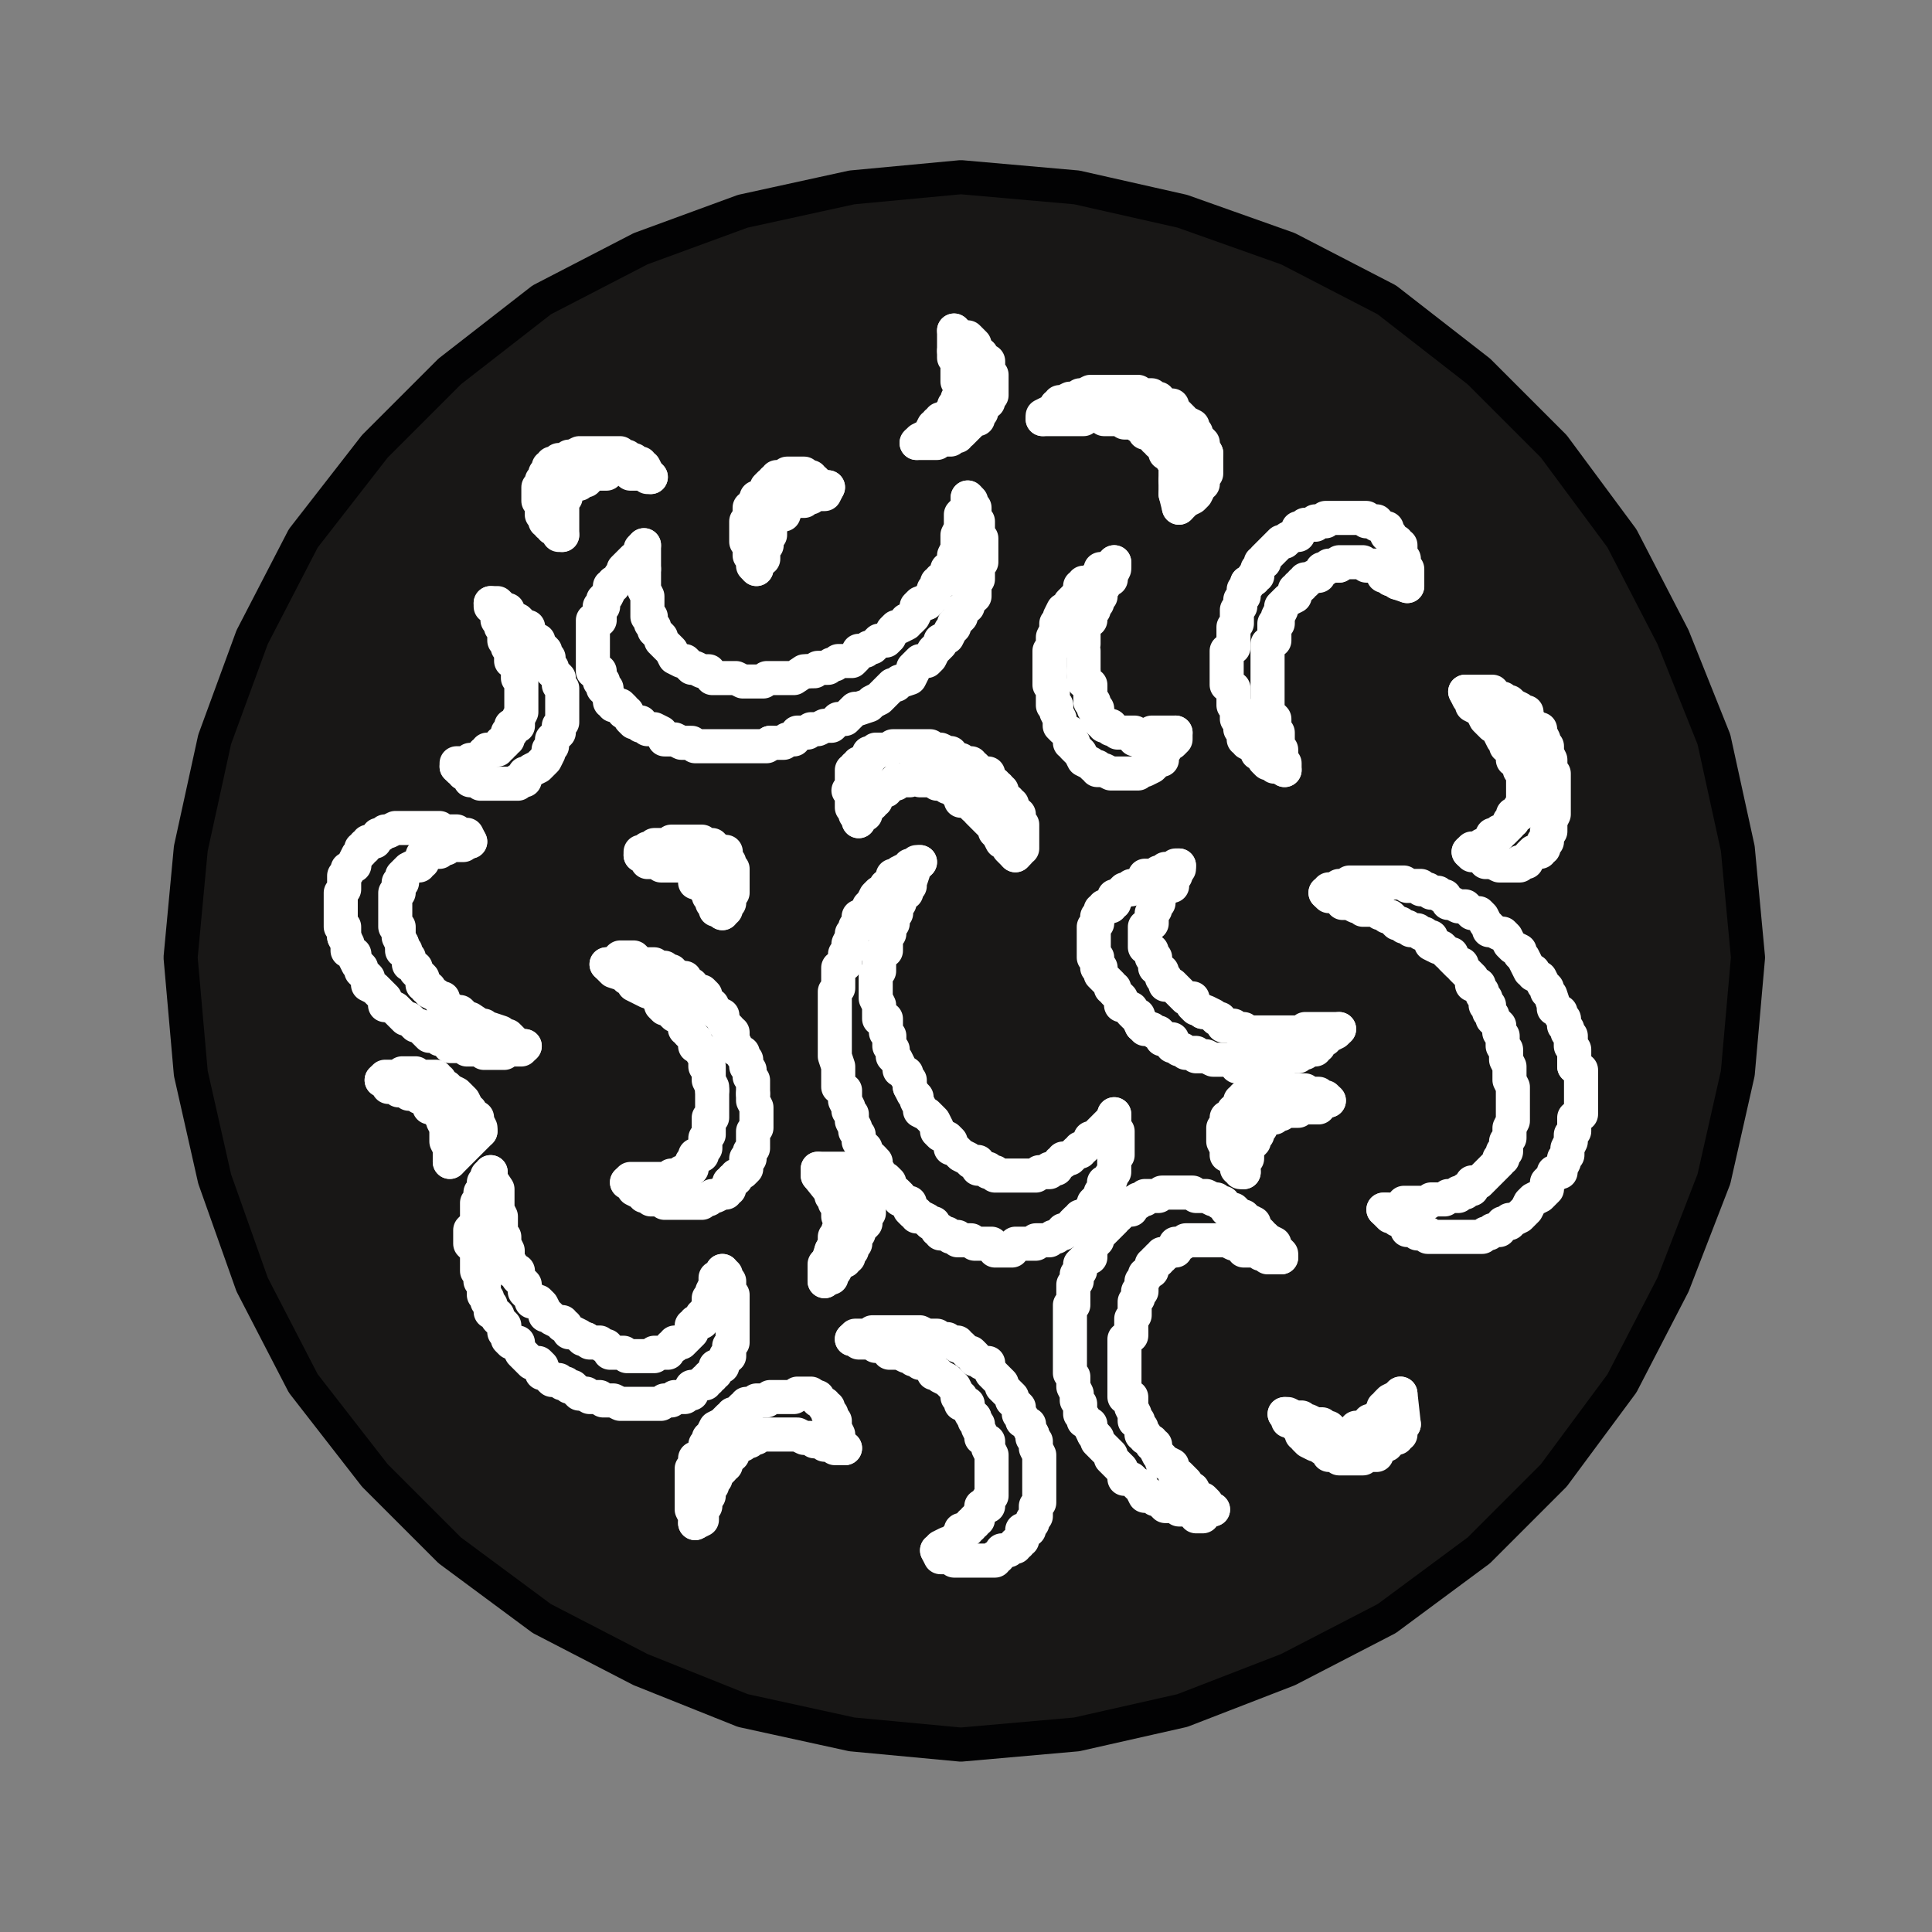 <?xml version="1.0" encoding="utf-8"?>
<!-- Generator: Adobe Illustrator 27.1.1, SVG Export Plug-In . SVG Version: 6.00 Build 0)  -->
<svg version="1.1" id="Layer_1" xmlns="http://www.w3.org/2000/svg" xmlns:xlink="http://www.w3.org/1999/xlink" x="0px" y="0px"
	 viewBox="0 0 56.7 56.7" style="enable-background:new 0 0 56.7 56.7;" xml:space="preserve">
<rect x="0" y="0" width="56.7" height="56.7" fill="#808080" stroke="none"/>
<style type="text/css">
	.st0{fill:#181716;stroke:#020203;stroke-linecap:round;stroke-linejoin:round;stroke-miterlimit:10;}
	.st1{fill:none;stroke:#FFFFFF;stroke-linecap:round;stroke-linejoin:round;stroke-miterlimit:10;}
</style>
<polyline class="st0" points="51.3,28.1 51,24.9 50.3,21.7 49.1,18.7 47.6,15.8 45.6,13.1 43.4,10.9 40.7,8.8 37.8,7.3 34.7,6.2 
	31.6,5.5 28.2,5.2 25,5.5 21.8,6.2 18.8,7.3 15.9,8.8 13.2,10.9 11,13.1 8.9,15.8 7.4,18.7 6.3,21.7 5.6,24.9 5.3,28.1 5.6,31.5 
	6.3,34.6 7.4,37.7 8.9,40.6 11,43.3 13.2,45.5 15.9,47.5 18.8,49 21.8,50.2 25,50.9 28.2,51.2 31.6,50.9 34.7,50.2 37.8,49 
	40.7,47.5 43.4,45.5 45.6,43.3 47.6,40.6 49.1,37.7 50.3,34.6 51,31.5 51.3,28.1 "/>
<polyline class="st1" points="37.7,41.5 37.8,41.5 38,41.6 38.1,41.6 38.2,41.6 38.2,41.7 38.3,41.7 38.4,41.7 38.6,41.8 38.7,41.8 
	38.8,41.8 38.8,41.9 38.9,41.9 39,41.9 39.2,42.1 39.3,42.1 39.4,42.1 39.5,42.1 39.6,42.1 39.8,42.1 39.8,41.9 39.9,41.9 40,41.9 
	40.1,41.8 40.2,41.8 40.2,41.7 40.4,41.7 40.4,41.6 40.5,41.6 40.5,41.5 40.6,41.5 40.6,41.3 40.7,41.3 40.7,41.2 40.8,41.1 41,41 
	41.1,40.9 "/>
<line class="st1" x1="41.1" y1="40.9" x2="41.2" y2="41.8"/>
<polyline class="st1" points="41.2,41.8 41.1,41.9 41.1,42.1 41,42.1 41,42.2 40.8,42.2 40.8,42.3 40.7,42.3 40.7,42.4 40.6,42.4 
	40.5,42.5 40.4,42.5 40.4,42.7 40.2,42.7 40.1,42.7 40,42.8 39.9,42.8 39.8,42.8 39.6,42.8 39.5,42.8 39.4,42.8 39.3,42.8 
	39.3,42.7 39.2,42.7 39,42.7 38.9,42.5 38.8,42.5 38.7,42.4 38.6,42.4 38.4,42.3 38.3,42.2 38.3,42.1 38.2,42.1 38.2,41.9 
	38.1,41.9 38,41.8 38,41.7 37.8,41.7 37.8,41.6 37.7,41.5 "/>
<polyline class="st1" points="35.6,44.3 35.4,44.3 35.3,44.3 35.3,44.5 35.2,44.5 35.1,44.5 35,44.3 34.8,44.3 34.7,44.3 34.6,44.3 
	34.5,44.2 34.4,44.2 34.2,44.2 34.1,44.1 34,44 33.9,44 33.8,43.9 33.6,43.9 33.5,43.7 33.5,43.6 33.4,43.6 33.3,43.5 33.2,43.4 
	33,43.4 33,43.3 32.9,43.1 32.8,43 32.7,42.9 32.6,42.8 32.6,42.7 32.4,42.5 32.3,42.4 32.2,42.3 32.2,42.2 32.1,42.1 "/>
<polyline class="st1" points="32.1,42.1 32,41.9 32,41.8 31.8,41.7 31.8,41.6 31.7,41.5 31.7,41.3 31.7,41.2 31.6,41.1 31.6,41 
	31.6,40.9 31.5,40.7 31.5,40.6 31.5,40.5 31.5,40.4 31.4,40.3 31.4,40.1 31.4,40 31.4,39.9 31.4,39.8 31.4,39.7 31.4,39.5 
	31.4,39.3 31.4,39.2 31.4,39.1 31.4,38.9 31.4,38.8 31.4,38.7 31.4,38.6 31.4,38.5 31.4,38.3 31.5,38.3 31.5,38.1 31.5,38 
	31.5,37.9 31.5,37.7 31.6,37.6 31.6,37.5 31.6,37.4 31.7,37.3 31.7,37.1 31.8,37 32,36.9 32,36.8 32,36.7 32.1,36.5 32.1,36.4 
	32.2,36.4 32.2,36.3 32.3,36.2 32.4,36.1 32.6,35.9 32.7,35.8 32.7,35.7 32.8,35.7 32.9,35.6 33,35.5 33.2,35.5 33.2,35.3 
	33.3,35.3 33.4,35.3 33.4,35.2 33.5,35.2 33.6,35.2 33.6,35.1 33.8,35.1 33.9,35.1 34,35.1 34.1,35 34.2,35 34.4,35 34.5,35 
	34.6,35 34.7,35 34.8,35 35,35 35.1,35.1 35.2,35.1 35.3,35.1 35.4,35.1 35.6,35.2 35.7,35.2 35.8,35.3 35.9,35.3 36,35.5 
	36.2,35.5 36.3,35.6 36.4,35.7 36.5,35.7 36.5,35.8 36.6,35.8 36.8,35.9 36.8,36.1 36.9,36.1 37,36.2 37,36.3 37.1,36.3 37.2,36.4 
	37.4,36.5 37.4,36.7 37.5,36.7 37.6,36.8 37.6,36.9 "/>
<polyline class="st1" points="37.6,36.9 37.5,36.9 37.4,36.9 37.2,36.9 37.2,36.8 37.1,36.8 37,36.8 36.9,36.7 36.8,36.7 36.6,36.7 
	36.5,36.7 36.4,36.5 36.3,36.5 36.2,36.5 36,36.4 35.9,36.4 35.8,36.4 35.7,36.4 35.6,36.4 35.4,36.4 35.3,36.4 35.2,36.4 
	35.1,36.4 35,36.4 34.8,36.4 34.7,36.5 34.6,36.5 34.5,36.5 34.5,36.7 34.4,36.7 34.2,36.8 34.1,36.8 34.1,36.9 34,36.9 34,37 
	33.9,37 33.9,37.1 33.8,37.1 33.8,37.3 33.6,37.4 33.6,37.5 33.5,37.6 33.5,37.7 33.5,37.9 33.4,37.9 33.4,38 33.4,38.1 33.3,38.2 
	33.3,38.3 33.3,38.5 33.3,38.6 33.2,38.7 33.2,38.8 33.2,38.9 33.2,39.1 "/>
<polyline class="st1" points="33.2,39.1 33.2,39.2 33,39.3 33,39.4 33,39.5 33,39.7 33,39.8 33,39.9 33,40 33,40.1 33,40.3 33,40.4 
	33,40.5 33,40.6 33,40.7 33,40.9 33,41 33.2,41 33.2,41.1 33.2,41.2 33.2,41.3 33.3,41.5 33.3,41.6 33.3,41.7 33.4,41.7 33.4,41.8 
	33.5,41.9 33.5,42.1 33.6,42.1 33.6,42.2 33.8,42.3 33.8,42.4 33.9,42.4 33.9,42.5 34,42.7 34.1,42.8 34.1,42.9 34.2,42.9 34.4,43 
	34.4,43.1 34.5,43.3 34.6,43.3 34.7,43.4 34.8,43.5 34.8,43.6 35,43.7 35.1,43.9 35.2,44 35.3,44 35.4,44.1 35.4,44.2 35.6,44.3 "/>
<polyline class="st1" points="36.5,34.4 36.4,34.4 36.4,34.3 36.3,34.3 36.3,34.1 36.2,34 36.2,33.9 36,33.9 36,33.8 36,33.7 
	35.9,33.5 35.9,33.4 35.9,33.3 35.9,33.2 35.9,33.1 36,33.1 36,32.9 36,32.8 36.2,32.7 36.2,32.6 36.3,32.6 36.3,32.5 36.4,32.5 
	36.4,32.3 36.5,32.3 36.5,32.2 36.6,32.2 36.8,32.2 36.8,32.1 36.9,32.1 37,32.1 37.1,32 37.2,32 37.4,32 37.5,32 37.6,32 37.7,32 
	37.8,32 38,32 38.1,32 38.2,32 38.3,32 38.4,32.1 38.6,32.1 38.7,32.1 38.8,32.2 38.9,32.2 39,32.3 "/>
<polyline class="st1" points="39,32.3 38.9,32.3 38.8,32.3 38.7,32.5 38.6,32.5 38.4,32.5 38.3,32.5 38.2,32.5 38.1,32.5 38.1,32.6 
	38,32.6 37.8,32.6 37.7,32.6 37.6,32.6 37.6,32.7 37.5,32.7 37.4,32.7 37.4,32.8 37.2,32.8 37.1,32.9 37,33.1 36.9,33.2 36.9,33.3 
	36.8,33.4 36.8,33.5 36.6,33.7 36.6,33.8 36.6,33.9 36.6,34 36.5,34 36.5,34.1 36.5,34.3 36.5,34.4 "/>
<polyline class="st1" points="43.1,25 43.2,24.9 43.4,24.9 43.5,24.8 43.6,24.8 43.7,24.7 43.8,24.5 44,24.5 44,24.4 44.1,24.4 
	44.2,24.3 44.3,24.2 44.3,24.1 44.4,24.1 44.4,23.9 44.6,23.9 44.6,23.8 44.6,23.7 44.7,23.7 44.7,23.6 44.7,23.5 44.7,23.3 
	44.7,23.2 44.7,23.1 44.7,23 44.7,22.9 44.7,22.7 44.6,22.6 44.6,22.5 44.6,22.4 44.4,22.3 44.4,22.1 44.3,22 44.3,21.9 44.2,21.9 
	44.2,21.8 44.1,21.7 44,21.5 44,21.4 43.8,21.3 43.7,21.2 43.6,21.1 43.5,20.9 43.4,20.8 43.2,20.7 43.2,20.6 43.1,20.5 43,20.3 "/>
<polyline class="st1" points="43,20.3 43.1,20.3 43.2,20.3 43.4,20.3 43.5,20.3 43.6,20.3 43.7,20.3 43.8,20.3 43.8,20.5 44,20.5 
	44.1,20.5 44.2,20.6 44.3,20.6 44.4,20.7 44.6,20.8 44.7,20.9 44.8,20.9 44.8,21.1 44.9,21.2 45,21.3 45,21.4 45.2,21.4 45.2,21.5 
	45.3,21.7 45.3,21.8 45.4,21.9 45.4,22 45.4,22.1 45.5,22.3 45.5,22.4 45.5,22.5 45.5,22.6 45.5,22.7 45.6,22.7 45.6,22.9 45.6,23 
	45.6,23.1 45.6,23.2 45.6,23.3 45.6,23.5 45.6,23.6 45.6,23.7 45.6,23.8 45.6,23.9 45.5,24.1 45.5,24.2 45.5,24.3 45.5,24.4 
	45.4,24.4 45.4,24.5 45.4,24.7 45.3,24.7 45.3,24.8 45.3,24.9 45.2,24.9 45.2,25 45,25 44.9,25.1 44.8,25.3 44.7,25.3 44.6,25.3 
	44.6,25.4 44.4,25.4 44.3,25.4 44.2,25.4 44.1,25.4 44,25.4 43.8,25.3 43.7,25.3 43.6,25.3 43.5,25.1 43.4,25.1 43.2,25.1 43.1,25 
	"/>
<polyline class="st1" points="27.5,45.5 27.6,45.5 27.6,45.4 27.8,45.3 27.9,45.3 28,45.2 28.1,45.1 28.2,45.1 28.2,44.9 28.4,44.9 
	28.4,44.8 28.5,44.8 28.5,44.7 28.6,44.7 28.6,44.6 28.7,44.6 28.7,44.5 28.8,44.3 28.8,44.2 29,44.2 29,44.1 29,44 29.1,43.9 
	29.1,43.7 29.1,43.6 29.1,43.5 29.1,43.4 29.1,43.3 29.1,43.1 29.1,43 29.1,42.9 29.1,42.8 29.1,42.7 29,42.5 29,42.4 29,42.3 
	28.8,42.2 28.8,42.1 28.7,41.9 28.7,41.8 28.6,41.7 28.6,41.6 "/>
<polyline class="st1" points="28.6,41.6 28.5,41.5 28.4,41.3 28.4,41.2 28.2,41.2 28.2,41.1 28.2,41 28.1,41 28.1,40.9 28,40.7 
	27.9,40.6 27.8,40.5 27.6,40.4 27.5,40.3 27.4,40.3 27.3,40.1 27.2,40 27,40 26.9,39.9 26.8,39.9 26.7,39.8 26.6,39.8 26.4,39.7 
	26.3,39.7 26.2,39.7 26.1,39.7 26,39.5 25.8,39.5 25.7,39.5 25.6,39.4 25.5,39.4 25.4,39.4 25.2,39.4 25.2,39.3 25.1,39.3 25,39.3 
	"/>
<polyline class="st1" points="25,39.3 25.1,39.2 25.2,39.2 25.4,39.2 25.5,39.2 25.6,39.1 25.7,39.1 25.8,39.1 26,39.1 26.1,39.1 
	26.2,39.1 26.3,39.1 26.4,39.1 26.6,39.1 26.7,39.1 26.8,39.1 26.9,39.1 27,39.1 27.2,39.2 27.3,39.2 27.4,39.2 27.5,39.2 
	27.5,39.3 27.6,39.3 27.8,39.3 27.9,39.4 28,39.4 28.1,39.4 28.1,39.5 28.2,39.5 28.4,39.7 28.5,39.7 28.6,39.8 28.6,39.9 
	28.7,39.9 28.8,40 29,40 29,40.1 29.1,40.3 29.2,40.4 29.3,40.5 29.4,40.6 29.4,40.7 29.6,40.9 29.7,41 29.7,41.1 29.8,41.2 
	29.9,41.3 29.9,41.5 30,41.6 30,41.7 30.2,41.8 30.2,41.9 30.3,42.1 "/>
<polyline class="st1" points="30.3,42.1 30.3,42.2 30.4,42.3 30.4,42.4 30.4,42.5 30.5,42.7 30.5,42.8 30.5,42.9 30.5,43 30.5,43.1 
	30.5,43.3 30.5,43.4 30.5,43.5 30.5,43.6 30.5,43.7 30.5,43.9 30.5,44 30.5,44.1 30.4,44.2 30.4,44.3 30.4,44.5 30.3,44.6 
	30.3,44.7 30.2,44.8 30.2,44.9 30,44.9 30,45.1 30,45.2 29.9,45.2 29.9,45.3 29.8,45.3 29.8,45.4 29.7,45.4 29.6,45.5 29.4,45.5 
	29.3,45.7 29.2,45.7 29.2,45.8 29.1,45.8 29,45.8 28.8,45.8 28.7,45.8 28.6,45.8 28.5,45.8 28.4,45.8 28.2,45.8 28.1,45.8 28,45.8 
	27.9,45.7 27.8,45.7 27.6,45.7 27.5,45.5 "/>
<polyline class="st1" points="20.4,44.7 20.4,44.6 20.4,44.5 20.3,44.3 20.3,44.2 20.3,44.1 20.3,44 20.3,43.9 20.3,43.7 20.3,43.6 
	20.3,43.5 20.3,43.4 20.3,43.3 20.3,43.1 20.4,43.1 20.4,43 20.4,42.9 20.4,42.8 20.6,42.8 20.6,42.7 20.7,42.5 20.7,42.4 
	20.8,42.3 20.8,42.2 20.9,42.2 20.9,42.1 21,41.9 21.2,41.8 21.3,41.7 21.4,41.6 21.5,41.6 21.5,41.5 21.6,41.5 21.8,41.3 
	21.9,41.3 21.9,41.2 22,41.2 22.1,41.2 22.2,41.1 22.4,41.1 22.5,41.1 22.6,41 22.7,41 22.8,41 23,41 23.1,41 23.2,41 23.3,41 
	23.4,40.9 23.6,40.9 23.7,40.9 23.8,40.9 23.9,41 "/>
<polyline class="st1" points="23.9,41 24,41 24,41.1 24.2,41.2 24.2,41.3 24.3,41.3 24.3,41.5 24.4,41.5 24.4,41.6 24.4,41.7 
	24.5,41.7 24.5,41.8 24.5,41.9 24.6,42.1 24.6,42.2 24.6,42.3 24.6,42.4 24.8,42.5 "/>
<polyline class="st1" points="24.8,42.5 24.6,42.5 24.5,42.5 24.4,42.4 24.3,42.4 24.2,42.4 24.2,42.3 24,42.3 23.9,42.3 23.8,42.2 
	23.7,42.2 23.6,42.2 23.4,42.1 23.3,42.1 23.2,42.1 23.1,42.1 23,42.1 22.8,42.1 22.7,42.1 22.6,42.1 22.5,42.1 22.4,42.1 
	22.2,42.1 22.2,42.2 22.1,42.2 22,42.2 22,42.3 21.9,42.3 21.8,42.4 21.6,42.4 21.6,42.5 21.5,42.5 21.5,42.7 21.4,42.7 21.4,42.8 
	21.3,42.9 21.3,43 21.2,43 21.2,43.1 21,43.3 21,43.4 20.9,43.5 20.9,43.6 20.8,43.7 20.8,43.9 20.7,44 20.7,44.1 20.7,44.2 
	20.6,44.3 20.6,44.5 20.6,44.6 20.4,44.7 "/>
<line class="st1" x1="40.6" y1="35.5" x2="40.7" y2="35.5"/>
<polyline class="st1" points="40.7,35.5 41,35.5 41.1,35.5 41.2,35.3 41.3,35.3 41.4,35.3 41.6,35.3 41.7,35.3 41.8,35.3 41.9,35.3 
	42,35.2 42.2,35.2 42.3,35.2 42.4,35.2 42.5,35.1 42.6,35.1 42.8,35.1 42.8,35 42.9,35 43,35 43,34.9 43.1,34.9 43.2,34.9 
	43.2,34.7 43.4,34.7 43.5,34.6 43.6,34.5 43.7,34.4 43.8,34.3 44,34.1 44,34 44.1,34 44.1,33.9 44.1,33.8 44.2,33.8 44.2,33.7 
	44.2,33.5 44.3,33.4 44.3,33.3 44.3,33.2 44.3,33.1 44.4,32.9 44.4,32.8 44.4,32.7 44.4,32.6 44.4,32.5 44.4,32.3 44.4,32.2 
	44.4,32.1 44.4,32 44.4,31.9 44.3,31.7 44.3,31.6 44.3,31.5 44.3,31.4 44.3,31.3 44.2,31.1 44.2,31 44.2,30.9 "/>
<polyline class="st1" points="44.2,30.9 44.2,30.8 44.1,30.7 44.1,30.5 44.1,30.4 44,30.3 44,30.2 44,30.1 43.8,29.9 43.8,29.8 
	43.7,29.7 43.7,29.6 43.7,29.5 43.6,29.5 43.6,29.3 43.5,29.2 43.5,29.1 43.4,29 43.4,28.9 43.2,28.9 43.2,28.7 43.1,28.6 43,28.5 
	42.9,28.4 42.9,28.3 42.8,28.3 42.6,28.1 42.6,28 42.5,28 42.4,27.9 42.3,27.8 42.2,27.8 42,27.7 42,27.5 41.9,27.5 41.8,27.4 
	41.7,27.4 41.6,27.3 41.4,27.3 41.3,27.2 41.2,27.2 41.1,27.1 41,27.1 40.8,26.9 40.7,26.9 40.6,26.8 40.5,26.8 40.4,26.7 
	40.1,26.7 40,26.7 39.9,26.6 39.8,26.6 39.6,26.5 39.5,26.5 39.4,26.5 39.3,26.3 39.2,26.3 39,26.3 38.9,26.2 "/>
<polyline class="st1" points="38.9,26.2 39,26.2 39,26.1 39.2,26.1 39.3,26.1 39.3,26 39.4,26 39.5,26 39.6,26 39.6,25.9 39.8,25.9 
	39.9,25.9 40,25.9 40.1,25.9 40.2,25.9 40.4,25.9 40.5,25.9 40.6,25.9 40.7,25.9 40.8,25.9 41,25.9 41.1,25.9 41.2,25.9 41.3,26 
	41.4,26 41.6,26 41.7,26 41.7,26.1 41.8,26.1 41.9,26.1 42,26.2 42.2,26.2 42.3,26.3 42.4,26.3 42.5,26.5 42.6,26.5 42.8,26.6 
	43,26.6 43.1,26.7 43.2,26.8 43.4,26.8 43.5,26.9 43.6,27.1 43.7,27.2 43.7,27.3 43.8,27.3 44,27.4 44.1,27.4 44.2,27.5 44.3,27.7 
	44.4,27.8 44.6,27.9 44.6,28 44.7,28.1 44.8,28.3 44.9,28.5 45,28.5 45,28.6 45.2,28.7 45.3,28.9 45.4,29 45.4,29.1 45.5,29.2 
	45.6,29.5 45.6,29.6 45.8,29.7 45.8,29.8 45.9,29.9 45.9,30.1 46,30.2 46,30.3 46.1,30.4 46.1,30.5 46.1,30.7 46.2,30.8 46.2,30.9 
	46.2,31 46.2,31.1 46.2,31.3 "/>
<polyline class="st1" points="46.2,31.3 46.4,31.4 46.4,31.5 46.4,31.6 46.4,31.7 46.4,31.9 46.4,32 46.4,32.1 46.4,32.2 46.4,32.3 
	46.4,32.5 46.4,32.6 46.4,32.7 46.2,32.8 46.2,32.9 46.2,33.1 46.2,33.2 46.1,33.3 46.1,33.4 46.1,33.5 46,33.7 46,33.8 46,33.9 
	45.9,34 45.9,34.1 45.8,34.3 45.8,34.4 45.6,34.4 45.6,34.5 45.5,34.6 45.4,34.7 45.4,34.9 45.3,35 45.2,35.1 45,35.2 44.9,35.3 
	44.8,35.5 44.7,35.6 44.6,35.7 44.4,35.8 44.3,35.8 44.3,35.9 44.2,35.9 44.1,35.9 44,36.1 43.8,36.1 43.7,36.2 43.6,36.2 
	43.5,36.3 43.4,36.3 43.2,36.3 43.1,36.3 43,36.3 42.9,36.3 42.8,36.3 42.6,36.3 42.5,36.3 42.4,36.3 42.3,36.3 42.2,36.3 42,36.3 
	41.9,36.3 41.9,36.2 41.8,36.2 41.7,36.2 41.6,36.2 41.6,36.1 41.4,36.1 41.3,36.1 41.3,35.9 41.2,35.9 41.1,35.8 41,35.8 41,35.7 
	40.8,35.7 40.7,35.6 40.6,35.5 "/>
<polyline class="st1" points="39.3,30.2 39.2,30.3 39,30.4 38.9,30.4 38.9,30.5 38.8,30.5 38.7,30.7 38.6,30.7 38.6,30.8 38.4,30.8 
	38.3,30.9 38.2,30.9 38.1,31 38,31 37.8,31 37.7,31 37.7,31.1 37.6,31.1 37.5,31.1 37.4,31.1 37.2,31.1 37.1,31.1 37,31.3 
	36.9,31.3 36.8,31.3 36.6,31.3 36.5,31.3 36.4,31.3 36.3,31.3 36.2,31.1 36,31.1 35.9,31.1 35.8,31.1 35.7,31.1 35.6,31.1 35.4,31 
	35.3,31 35.2,31 35.1,31 35.1,30.9 35,30.9 34.8,30.9 34.7,30.8 34.6,30.8 34.5,30.7 34.4,30.7 34.4,30.5 34.2,30.5 34.1,30.5 
	34.1,30.4 34,30.3 33.9,30.3 33.8,30.2 33.6,30.2 33.6,30.1 33.5,30.1 "/>
<polyline class="st1" points="33.5,30.1 33.4,29.9 33.4,29.8 33.3,29.8 33.2,29.7 33.2,29.6 33,29.5 32.9,29.5 32.9,29.3 32.8,29.2 
	32.7,29.1 32.7,29 32.6,29 32.6,28.9 32.4,28.7 32.3,28.6 32.3,28.5 32.3,28.4 32.2,28.4 32.2,28.3 32.2,28.1 32.1,28.1 32.1,28 
	32.1,27.9 32.1,27.8 32.1,27.7 32.1,27.5 32.1,27.4 32.1,27.3 32.1,27.2 32.2,27.1 32.2,26.9 32.3,26.8 32.3,26.7 32.4,26.7 
	32.4,26.6 32.6,26.6 32.6,26.5 32.7,26.5 32.7,26.3 32.8,26.3 32.9,26.2 33,26.1 33.2,26.1 33.2,26 33.3,26 33.4,26 33.5,25.9 
	33.6,25.9 33.6,25.7 33.8,25.7 33.9,25.7 34,25.6 34.1,25.6 34.2,25.5 34.4,25.5 34.5,25.4 34.6,25.4 "/>
<polyline class="st1" points="34.6,25.4 34.6,25.5 34.5,25.6 "/>
<polyline class="st1" points="34.5,25.6 34.5,25.7 34.4,25.7 34.4,25.9 34.4,26 34.2,26 34.2,26.1 34.1,26.1 34.1,26.2 34,26.3 
	34,26.5 33.9,26.5 33.9,26.6 33.9,26.7 33.8,26.8 33.8,26.9 33.8,27.1 33.6,27.2 33.6,27.3 33.6,27.4 33.6,27.5 33.6,27.7 
	33.6,27.8 33.8,27.9 33.8,28 33.8,28.1 33.9,28.1 33.9,28.3 33.9,28.4 34,28.4 34,28.5 34.1,28.5 34.1,28.6 34.1,28.7 34.2,28.7 
	34.2,28.9 34.4,28.9 34.5,29 34.6,29.1 34.7,29.2 34.8,29.3 35,29.3 35,29.5 35.1,29.6 35.2,29.6 35.3,29.7 "/>
<polyline class="st1" points="35.3,29.7 35.4,29.7 35.6,29.8 35.7,29.9 35.8,29.9 35.9,30.1 36,30.1 36.2,30.1 36.3,30.2 36.4,30.2 
	36.5,30.2 36.6,30.3 36.8,30.3 36.9,30.3 37,30.3 37.1,30.3 37.2,30.3 37.4,30.3 37.5,30.3 37.6,30.3 37.8,30.3 38,30.3 38.1,30.3 
	38.2,30.3 38.3,30.2 38.4,30.2 38.6,30.2 38.7,30.2 38.8,30.2 38.9,30.2 39,30.2 39.2,30.2 39.3,30.2 "/>
<polyline class="st1" points="24.2,37.6 24.2,37.5 24.2,37.4 24.2,37.3 24.2,37.1 24.3,37.1 24.3,37 "/>
<line class="st1" x1="24.3" y1="37" x2="24.4" y2="36.7"/>
<polyline class="st1" points="24.4,36.7 24.5,36.5 24.5,36.4 24.5,36.3 24.6,36.3 24.6,36.2 24.6,36.1 24.8,35.9 24.8,35.8 
	24.6,35.7 24.6,35.6 24.6,35.5 24.6,35.3 24.5,35.3 24.5,35.2 24.4,35.1 24.4,35 "/>
<line class="st1" x1="24.4" y1="35" x2="24" y2="34.5"/>
<polyline class="st1" points="24,34.5 24,34.4 24,34.3 "/>
<polyline class="st1" points="24,34.3 24.2,34.3 24.3,34.3 24.4,34.3 24.5,34.3 24.6,34.3 24.8,34.3 24.9,34.4 25,34.4 25.1,34.5 
	25.2,34.5 25.2,34.6 25.4,34.7 25.4,34.9 25.4,35 25.5,35 25.5,35.1 25.5,35.2 25.5,35.3 25.5,35.5 25.5,35.6 25.4,35.7 25.4,35.8 
	25.4,35.9 25.2,36.1 25.2,36.2 25.1,36.3 25.1,36.4 25.1,36.5 25,36.5 25,36.7 24.9,36.8 24.9,36.9 24.8,36.9 24.8,37 24.6,37.1 
	24.5,37.3 24.4,37.4 24.4,37.5 24.3,37.5 24.2,37.6 "/>
<polyline class="st1" points="37.7,22.6 37.6,22.5 37.5,22.5 37.4,22.5 37.4,22.4 37.2,22.4 37.1,22.3 37,22.1 36.9,22.1 36.9,22 
	36.8,21.9 36.6,21.8 36.6,21.7 36.5,21.7 36.5,21.5 36.4,21.4 36.4,21.3 36.4,21.2 36.3,21.1 36.3,20.9 36.3,20.8 36.2,20.7 
	36.2,20.6 36.2,20.5 36.2,20.3 36.2,20.2 36,20.1 36,20 36,19.9 36,19.7 36,19.6 36,19.5 36,19.3 36,19.1 36.2,19 36.2,18.9 
	36.2,18.8 36.2,18.7 36.2,18.5 36.2,18.4 36.3,18.3 36.3,18.2 36.3,18.1 36.3,17.9 36.4,17.8 36.4,17.7 36.4,17.6 36.5,17.5 
	36.5,17.3 36.6,17.2 36.6,17.1 "/>
<polyline class="st1" points="36.6,17.1 36.8,17 36.8,16.9 36.9,16.9 36.9,16.7 37,16.6 37,16.5 37.1,16.5 37.1,16.4 37.2,16.3 
	37.4,16.1 37.5,16 37.6,15.9 37.7,15.9 37.8,15.8 38,15.7 38.1,15.7 38.1,15.5 38.2,15.5 38.3,15.4 38.4,15.4 38.6,15.4 38.6,15.3 
	38.7,15.3 38.8,15.3 38.9,15.3 38.9,15.2 39,15.2 39.2,15.2 39.3,15.2 39.4,15.2 39.5,15.2 39.6,15.2 39.8,15.2 39.9,15.2 40,15.2 
	40.1,15.2 40.1,15.3 40.2,15.3 40.4,15.3 40.4,15.4 40.5,15.4 40.6,15.5 40.7,15.5 40.7,15.7 40.8,15.7 40.8,15.8 41,15.9 41,16 
	41.1,16 41.1,16.1 41.1,16.3 41.2,16.4 41.2,16.5 41.2,16.6 41.3,16.7 41.3,16.9 41.3,17 41.3,17.1 41.3,17.2 "/>
<line class="st1" x1="41.3" y1="17.2" x2="41" y2="17.1"/>
<polyline class="st1" points="41,17.1 41,17 40.8,17 "/>
<polyline class="st1" points="40.8,17 40.7,16.9 40.6,16.9 40.5,16.7 40.4,16.6 40.2,16.6 40.1,16.6 40,16.5 39.9,16.5 39.8,16.5 
	39.6,16.5 39.5,16.5 39.4,16.5 39.3,16.5 39.3,16.6 "/>
<polyline class="st1" points="39.3,16.6 39.2,16.6 39,16.6 38.9,16.7 38.8,16.7 38.7,16.9 38.6,16.9 38.4,17 38.3,17 38.3,17.1 
	38.2,17.1 38.2,17.2 38.1,17.2 38.1,17.3 38,17.3 38,17.5 37.8,17.6 37.7,17.7 37.6,17.8 37.6,17.9 37.5,18.1 37.5,18.2 37.5,18.3 
	37.4,18.3 37.4,18.4 37.4,18.5 37.4,18.7 37.4,18.8 37.2,18.9 37.2,19 37.2,19.1 37.2,19.3 37.2,19.4 37.2,19.5 37.2,19.6 
	37.2,19.7 37.2,20 37.2,20.1 37.2,20.2 37.2,20.3 37.2,20.5 37.2,20.6 37.2,20.7 37.2,20.8 37.2,20.9 37.4,21.1 37.4,21.2 
	37.4,21.3 37.4,21.4 37.4,21.5 37.5,21.5 37.5,21.7 37.5,21.8 37.5,21.9 37.5,22 37.6,22 37.6,22.1 37.6,22.3 37.6,22.4 37.7,22.4 
	37.7,22.5 37.7,22.6 "/>
<polyline class="st1" points="32.7,32.7 32.7,32.8 32.7,32.9 32.7,33.1 32.8,33.2 32.8,33.3 32.8,33.4 32.8,33.5 32.8,33.7 
	32.8,33.8 32.8,33.9 32.7,34 32.7,34.1 32.7,34.3 32.7,34.4 32.6,34.5 32.6,34.6 32.4,34.7 32.4,34.9 32.3,35 32.3,35.1 32.2,35.2 
	32.1,35.3 32.1,35.5 32,35.5 32,35.6 31.8,35.7 31.7,35.7 31.7,35.8 31.6,35.8 31.5,35.9 31.4,36.1 31.2,36.1 31.2,36.2 31.1,36.2 
	31,36.3 30.9,36.3 30.8,36.4 30.6,36.4 30.5,36.4 30.4,36.4 30.4,36.5 30.3,36.5 30.2,36.5 30,36.5 29.9,36.5 29.8,36.5 29.7,36.7 
	29.6,36.7 29.4,36.7 29.3,36.7 29.2,36.7 29.1,36.5 29,36.5 28.8,36.5 28.7,36.5 28.6,36.5 28.5,36.4 28.4,36.4 28.2,36.4 
	28.1,36.4 28.1,36.3 28,36.3 27.9,36.3 27.8,36.2 27.6,36.2 27.6,36.1 27.5,36.1 27.4,35.9 27.3,35.9 27.2,35.8 27,35.7 26.9,35.7 
	26.9,35.6 26.8,35.6 26.7,35.5 26.7,35.3 26.6,35.3 26.4,35.2 26.4,35.1 26.3,35 26.2,35 26.1,34.9 26.1,34.7 26,34.6 25.8,34.5 
	25.8,34.4 25.7,34.3 25.7,34.1 25.6,34 "/>
<polyline class="st1" points="25.6,34 25.5,33.9 25.4,33.8 25.4,33.7 25.2,33.5 25.2,33.3 25.1,33.2 25.1,33.1 25,32.9 25,32.7 
	24.9,32.6 24.9,32.5 24.8,32.3 24.8,32.1 24.8,32 24.6,31.9 24.6,31.7 24.6,31.5 24.6,31.4 24.6,31.3 24.5,31 24.5,30.9 24.5,30.8 
	24.5,30.5 24.5,30.4 24.5,30.3 24.5,30.1 24.5,29.9 24.5,29.8 24.5,29.7 24.5,29.6 24.5,29.3 24.5,29.2 24.5,29.1 24.6,29 
	24.6,28.7 24.6,28.5 24.6,28.4 24.8,28.3 24.8,28.1 24.8,28 24.9,27.9 24.9,27.8 24.9,27.7 25,27.5 25,27.4 25.1,27.3 25.1,27.2 
	25.2,27.2 25.2,27.1 25.2,26.9 25.4,26.8 25.5,26.7 25.5,26.6 25.6,26.5 25.7,26.3 25.8,26.2 26,26.1 26,26 26.1,26 26.2,25.9 
	26.2,25.7 26.3,25.7 26.4,25.6 26.6,25.5 26.7,25.5 26.7,25.4 26.8,25.4 26.9,25.3 27,25.3 "/>
<polyline class="st1" points="27,25.3 26.9,25.4 26.8,25.5 26.8,25.6 26.7,25.9 26.7,26 26.6,26.1 26.6,26.2 26.4,26.3 26.4,26.5 
	26.3,26.6 26.3,26.7 26.3,26.8 26.2,26.9 26.2,27.1 26.1,27.2 26.1,27.3 26.1,27.4 26,27.5 26,27.7 26,27.8 26,27.9 25.8,28 
	25.8,28.1 25.8,28.3 25.8,28.4 25.8,28.5 25.7,28.6 25.7,28.7 25.7,28.9 25.7,29 25.7,29.1 25.7,29.2 25.7,29.3 25.8,29.5 
	25.8,29.6 25.8,29.7 25.8,29.8 25.8,29.9 26,29.9 26,30.1 26,30.2 26,30.3 26.1,30.4 26.1,30.5 26.1,30.7 26.2,30.8 26.2,30.9 
	26.2,31 26.3,31.1 26.4,31.3 26.4,31.4 26.6,31.5 26.6,31.6 26.7,31.7 26.7,31.9 "/>
<polyline class="st1" points="26.7,31.9 26.8,32.1 26.9,32.2 26.9,32.3 27,32.5 27,32.6 27.2,32.7 27.3,32.8 27.4,32.9 27.5,33.1 
	27.5,33.2 27.6,33.3 27.8,33.4 27.9,33.5 27.9,33.7 28,33.7 28.1,33.8 28.2,33.9 28.4,34 28.5,34.1 28.6,34.1 28.7,34.1 28.7,34.3 
	28.8,34.3 29,34.3 29,34.4 29.1,34.4 29.2,34.4 29.2,34.5 29.3,34.5 29.4,34.5 29.6,34.5 29.7,34.5 29.8,34.5 29.9,34.5 30,34.5 
	30.2,34.5 30.3,34.5 30.4,34.5 30.5,34.4 30.6,34.4 30.8,34.4 30.8,34.3 30.9,34.3 31,34.3 31.1,34.1 31.2,34.1 31.2,34 31.4,34 
	31.5,33.9 31.6,33.8 31.7,33.8 31.7,33.7 31.8,33.7 32,33.5 32,33.4 32.1,33.4 32.2,33.3 32.3,33.2 32.4,33.1 32.6,32.9 32.7,32.8 
	32.7,32.7 "/>
<polyline class="st1" points="21.2,37.3 21.2,37.4 21.3,37.4 21.3,37.5 21.4,37.6 21.4,37.7 21.4,37.9 21.5,38 21.5,38.1 21.5,38.2 
	21.5,38.3 21.5,38.5 21.5,38.6 21.5,38.7 21.5,38.8 21.5,38.9 21.5,39.1 21.5,39.2 21.5,39.3 21.5,39.4 21.4,39.5 21.4,39.7 
	21.4,39.8 21.3,39.8 21.3,39.9 21.2,40 21.2,40.1 21,40.1 21,40.3 20.9,40.3 20.9,40.4 20.8,40.4 20.8,40.5 20.7,40.5 20.7,40.6 
	20.6,40.6 20.4,40.7 20.3,40.7 20.3,40.9 20.2,40.9 20.1,41 20,41 19.8,41 19.7,41.1 19.6,41.1 19.5,41.1 19.4,41.2 19.2,41.2 
	19.1,41.2 19,41.2 18.9,41.2 18.8,41.2 18.6,41.2 18.5,41.2 18.4,41.2 18.3,41.2 18.2,41.2 18,41.1 17.9,41.1 17.8,41.1 17.7,41.1 
	17.6,41 17.4,41 17.3,41 17.2,40.9 17.1,40.9 "/>
<polyline class="st1" points="17.1,40.9 17,40.9 16.8,40.7 16.7,40.7 16.6,40.6 16.5,40.6 16.4,40.5 16.2,40.5 16.1,40.4 16,40.3 
	15.9,40.3 15.9,40.1 15.8,40 15.6,40 15.5,39.9 15.4,39.8 15.3,39.7 15.2,39.5 15.2,39.4 15,39.4 14.9,39.3 14.9,39.2 14.8,39.1 
	14.8,38.9 14.7,38.8 14.6,38.7 14.6,38.6 14.4,38.5 14.4,38.3 14.3,38.2 14.3,38.1 14.2,38 14.2,37.9 14.2,37.7 14.1,37.6 
	14.1,37.5 14.1,37.4 14,37.3 14,37.1 14,37 14,36.9 14,36.8 14,36.7 13.8,36.5 13.8,36.4 13.8,36.3 13.8,36.2 13.8,36.1 14,35.9 
	14,35.8 14,35.7 14,35.6 14,35.5 14,35.3 14.1,35.2 14.1,35.1 14.1,35 14.2,35 14.2,34.9 14.2,34.7 14.3,34.7 14.3,34.6 14.3,34.5 
	14.4,34.5 14.4,34.4 "/>
<polyline class="st1" points="14.4,34.4 14.4,34.6 14.6,34.9 14.6,35.1 14.6,35.2 14.6,35.3 14.6,35.5 14.7,35.7 14.7,35.8 
	14.7,35.9 14.7,36.1 14.7,36.2 14.8,36.3 14.8,36.4 14.8,36.5 14.9,36.7 14.9,36.8 14.9,36.9 14.9,37 15,37.1 15,37.3 15.2,37.3 
	15.2,37.4 15.2,37.5 15.3,37.6 15.4,37.7 15.4,37.9 15.5,38 15.6,38.1 15.6,38.2 15.8,38.2 15.9,38.3 16,38.5 16,38.6 16.1,38.6 
	16.2,38.7 16.4,38.8 16.5,38.8 16.5,38.9 16.6,38.9 16.7,39.1 16.8,39.1 17,39.2 17.1,39.3 17.2,39.3 "/>
<polyline class="st1" points="17.2,39.3 17.3,39.4 17.4,39.4 17.6,39.4 17.7,39.5 17.8,39.5 17.9,39.7 18,39.7 18.2,39.7 18.3,39.7 
	18.4,39.8 18.5,39.8 18.6,39.8 18.8,39.8 18.9,39.8 19,39.8 19.1,39.8 19.2,39.8 19.2,39.7 19.4,39.7 19.5,39.7 19.6,39.7 
	19.7,39.5 19.8,39.5 19.8,39.4 20,39.4 20.1,39.3 20.2,39.2 20.3,39.1 20.3,38.9 20.4,38.9 20.4,38.8 20.6,38.8 20.6,38.7 
	20.6,38.6 20.7,38.6 20.7,38.5 20.8,38.3 20.8,38.2 20.8,38.1 20.9,38.1 20.9,38 20.9,37.9 21,37.7 21,37.6 21,37.5 21.2,37.4 
	21.2,37.3 "/>
<polyline class="st1" points="29.3,23.1 29.3,23.2 29.4,23.2 29.4,23.3 29.4,23.5 29.6,23.5 29.6,23.6 29.7,23.6 29.7,23.7 
	29.8,23.8 29.8,23.9 29.9,23.9 29.9,24.1 29.9,24.2 30,24.2 30,24.3 30,24.4 30,24.5 30,24.7 30,24.8 30,24.9 29.9,24.9 29.9,25 
	29.8,25.1 "/>
<polyline class="st1" points="29.8,25.1 29.7,25 29.6,24.9 29.6,24.8 29.4,24.7 29.3,24.5 29.2,24.4 29.2,24.3 29.1,24.2 29,24.1 
	28.8,23.9 28.7,23.8 28.7,23.7 28.6,23.7 28.5,23.6 28.4,23.5 28.2,23.5 28.2,23.3 28.1,23.3 28,23.2 27.9,23.1 27.8,23.1 27.8,23 
	27.6,23 27.5,23 27.5,22.9 27.4,22.9 27.3,22.9 27.2,22.9 27,22.9 26.9,22.7 26.8,22.7 26.7,22.9 26.6,22.9 26.4,22.9 26.3,22.9 
	26.3,23 26.2,23 26.1,23.1 26,23.1 26,23.2 25.8,23.2 25.8,23.3 25.7,23.3 25.7,23.5 25.6,23.5 25.6,23.6 25.5,23.6 25.5,23.7 
	25.4,23.8 25.4,23.9 25.2,23.9 25.2,24.1 "/>
<polyline class="st1" points="25.2,24.1 25.2,23.9 25.1,23.9 25.1,23.8 25,23.7 25,23.6 25,23.5 25,23.3 25,23.2 24.9,23.2 25,23.1 
	25,23 25,22.9 25,22.7 25,22.6 25.1,22.6 25.1,22.5 25.2,22.5 25.2,22.4 25.4,22.4 25.4,22.3 25.5,22.3 25.5,22.1 25.6,22.1 
	25.7,22.1 25.7,22 25.8,22 26,22 26.1,22 26.2,21.9 26.3,21.9 26.4,21.9 26.6,21.9 26.7,21.9 26.8,21.9 26.9,21.9 27,21.9 
	27.2,21.9 27.3,21.9 27.4,22 27.5,22 27.6,22 27.8,22.1 27.9,22.1 28,22.3 28.1,22.3 28.2,22.3 28.2,22.4 28.4,22.4 28.5,22.4 
	28.5,22.5 28.6,22.5 28.7,22.6 28.8,22.7 29,22.7 29,22.9 29.1,23 29.2,23 29.2,23.1 29.3,23.1 "/>
<polyline class="st1" points="34.5,21.5 34.5,21.7 34.4,21.8 34.2,21.9 34.2,22 34.1,22.1 34.1,22.3 34,22.3 33.9,22.4 33.8,22.5 
	33.6,22.6 33.5,22.6 33.4,22.7 33.3,22.7 33.2,22.7 33,22.7 32.9,22.7 32.8,22.7 32.7,22.7 32.6,22.7 32.4,22.6 32.3,22.6 
	32.2,22.6 32.2,22.5 32.1,22.5 32,22.4 31.8,22.3 31.7,22.1 31.6,22 31.5,21.9 31.5,21.8 31.4,21.8 31.4,21.7 31.4,21.5 31.2,21.4 
	31.1,21.3 31.1,21.2 31.1,21.1 31,20.9 31,20.8 31,20.7 30.9,20.7 30.9,20.6 30.9,20.5 30.9,20.3 30.9,20.2 30.8,20.1 30.8,20 
	30.8,19.9 30.8,19.7 30.8,19.6 30.8,19.5 30.8,19.4 30.8,19.3 30.8,19.1 30.9,19 30.9,18.9 30.9,18.8 30.9,18.7 31,18.5 31,18.4 
	31,18.3 31.1,18.3 31.1,18.2 31.1,18.1 31.2,17.9 31.4,17.8 31.4,17.7 31.5,17.6 31.6,17.5 31.7,17.3 31.7,17.2 31.8,17.2 
	31.8,17.1 32,17.1 32.1,17 32.2,16.9 32.3,16.9 32.3,16.7 32.4,16.7 32.6,16.6 32.7,16.6 32.7,16.5 "/>
<polyline class="st1" points="32.7,16.5 32.7,16.6 32.7,16.7 32.6,16.9 32.6,17 32.4,17 32.4,17.1 32.4,17.2 32.3,17.3 32.3,17.5 
	32.2,17.6 32.2,17.7 32.1,17.8 32.1,17.9 32,17.9 32,18.1 32,18.2 31.8,18.3 31.8,18.4 31.8,18.5 31.8,18.7 31.8,18.8 31.8,18.9 
	31.7,18.9 31.7,19 31.8,19.1 31.8,19.3 31.8,19.4 31.8,19.5 31.8,19.6 31.8,19.7 "/>
<polyline class="st1" points="31.8,19.7 31.8,19.9 31.8,20 32,20.1 32,20.2 32,20.3 32,20.5 32,20.6 32.1,20.6 32.1,20.7 32.1,20.8 
	32.2,20.8 32.2,20.9 32.2,21.1 32.3,21.1 32.3,21.2 32.4,21.2 32.4,21.3 32.6,21.3 32.6,21.4 32.7,21.4 32.8,21.5 32.9,21.5 
	33,21.5 33.2,21.5 33.3,21.5 33.3,21.7 33.4,21.7 33.5,21.7 33.6,21.7 33.8,21.5 33.9,21.5 34,21.5 34.1,21.5 34.2,21.5 34.4,21.5 
	34.5,21.5 "/>
<polyline class="st1" points="22.1,32.1 22.1,32.2 22.1,32.3 22.2,32.5 22.2,32.6 22.2,32.7 22.2,32.8 22.2,32.9 22.2,33.1 
	22.1,33.2 22.1,33.3 22.1,33.4 22.1,33.5 22.1,33.7 22,33.8 22,33.9 22,34 21.9,34 21.9,34.1 21.9,34.3 21.8,34.4 21.6,34.5 
	21.6,34.6 21.5,34.6 21.5,34.7 21.4,34.7 21.4,34.9 21.3,34.9 21.3,35 21.2,35 21,35.1 20.9,35.1 20.8,35.2 20.7,35.2 20.6,35.3 
	20.4,35.3 20.3,35.3 20.2,35.3 20.1,35.3 20,35.3 19.8,35.3 19.7,35.3 19.6,35.3 19.5,35.3 19.4,35.2 19.2,35.2 19.1,35.2 19,35.1 
	18.9,35.1 18.9,35 18.8,35 18.6,34.9 18.5,34.7 18.4,34.7 "/>
<polyline class="st1" points="18.4,34.7 18.5,34.6 18.6,34.6 18.8,34.6 18.9,34.6 19,34.6 19.1,34.6 19.2,34.6 19.4,34.6 19.5,34.6 
	19.6,34.6 19.7,34.6 19.7,34.5 19.8,34.5 20,34.5 20,34.4 20.1,34.4 20.2,34.4 20.2,34.3 20.3,34.3 20.3,34.1 20.4,34 "/>
<polyline class="st1" points="20.4,34 20.4,33.9 20.6,33.9 20.6,33.8 20.7,33.7 20.7,33.5 20.7,33.4 20.8,33.3 20.8,33.2 20.8,33.1 
	20.8,32.9 20.8,32.8 20.9,32.8 20.9,32.7 20.9,32.6 20.9,32.5 20.9,32.3 20.9,32.2 20.9,32.1 20.9,32 "/>
<polyline class="st1" points="20.9,32 20.9,31.9 20.8,31.7 20.8,31.6 20.8,31.5 20.8,31.4 20.8,31.3 20.7,31.3 20.7,31.1 20.7,31 
	20.6,30.9 20.6,30.8 20.4,30.7 20.4,30.5 20.3,30.4 20.2,30.3 20.2,30.2 20.1,30.2 20.1,30.1 20,29.9 19.8,29.8 19.7,29.7 
	19.6,29.6 19.5,29.6 19.4,29.5 19.4,29.3 19.2,29.2 19.1,29.1 19,29.1 18.8,29 18.6,28.9 18.5,28.7 18.4,28.7 18.3,28.6 18,28.5 
	17.9,28.4 17.8,28.3 "/>
<polyline class="st1" points="17.8,28.3 17.9,28.3 18,28.3 18.2,28.1 18.3,28.1 18.4,28.1 18.5,28.1 18.6,28.1 18.8,28.3 18.9,28.3 
	19,28.3 19.1,28.3 19.2,28.3 19.2,28.4 19.4,28.4 19.5,28.4 19.6,28.5 19.7,28.5 19.7,28.6 19.8,28.6 20,28.7 20.1,28.7 20.1,28.9 
	20.2,28.9 20.3,28.9 20.3,29 20.4,29.1 20.6,29.1 20.7,29.2 20.7,29.3 20.8,29.5 20.9,29.5 20.9,29.6 21,29.7 21.2,29.8 21.2,29.9 
	21.3,30.1 21.4,30.2 21.4,30.3 21.5,30.3 21.5,30.4 21.5,30.5 21.6,30.7 21.6,30.8 21.8,30.9 21.8,31 21.9,31.1 21.9,31.3 22,31.4 
	22,31.5 22,31.6 22.1,31.7 22.1,31.9 22.1,32 22.1,32.1 "/>
<polyline class="st1" points="21.2,26.8 21.2,26.7 21,26.7 21,26.6 20.9,26.5 20.9,26.3 20.8,26.3 20.8,26.2 20.7,26.1 20.7,26 
	20.6,26 20.6,25.9 20.4,25.9 20.4,25.7 20.4,25.6 20.3,25.6 20.3,25.5 20.2,25.5 20.2,25.4 20.1,25.4 20,25.4 19.8,25.4 19.7,25.4 
	19.6,25.4 19.5,25.4 19.4,25.4 19.4,25.3 19.2,25.3 19.1,25.3 19,25.3 18.9,25.1 18.8,25.1 "/>
<polyline class="st1" points="18.8,25.1 18.8,25 18.9,25 19,25 19,24.9 19.1,24.9 19.2,24.9 19.2,24.8 19.4,24.8 19.5,24.8 
	19.6,24.8 19.7,24.7 19.8,24.7 20,24.7 20.1,24.7 20.2,24.7 20.3,24.7 20.4,24.7 20.6,24.7 20.6,24.8 20.7,24.8 20.8,24.8 
	20.9,24.8 20.9,24.9 21,24.9 21.2,25 21.3,25 21.3,25.1 21.3,25.3 21.4,25.3 21.4,25.4 21.5,25.5 21.5,25.6 21.5,25.7 21.5,25.9 
	21.5,26 21.5,26.1 21.5,26.2 21.4,26.3 21.4,26.5 21.3,26.6 21.3,26.7 21.2,26.7 21.2,26.8 "/>
<polyline class="st1" points="13.2,34.1 13.2,34 13.2,33.9 13.2,33.8 13.2,33.7 13.1,33.5 13.1,33.4 13.1,33.3 13.1,33.2 13.1,33.1 
	13,32.9 13,32.8 13,32.7 12.9,32.7 12.9,32.6 12.8,32.5 12.6,32.5 12.6,32.3 12.5,32.3 12.5,32.2 12.4,32.2 12.3,32.2 12.2,32.1 
	12,32.1 11.9,32 11.8,32 11.7,32 11.7,31.9 11.6,31.9 11.4,31.9 11.3,31.7 11.2,31.7 "/>
<polyline class="st1" points="11.2,31.7 11.3,31.6 11.4,31.6 11.6,31.6 11.7,31.6 11.8,31.6 11.8,31.5 11.9,31.5 12,31.5 12.2,31.5 
	12.3,31.6 12.4,31.6 12.5,31.6 12.6,31.6 12.8,31.6 12.8,31.7 12.9,31.7 13,31.9 13.1,31.9 13.2,32 13.4,32.1 13.5,32.2 13.6,32.3 
	13.7,32.5 13.7,32.6 13.8,32.6 13.8,32.7 14,32.8 14,32.9 14.1,33.1 14.1,33.2 "/>
<line class="st1" x1="14.1" y1="33.2" x2="13.2" y2="34.1"/>
<polyline class="st1" points="34.5,14.5 34.5,14.3 34.5,14.2 34.5,14.1 "/>
<polyline class="st1" points="34.5,14.1 34.5,14 34.5,13.9 34.5,13.7 34.5,13.6 34.5,13.5 34.4,13.5 34.4,13.4 "/>
<polyline class="st1" points="34.4,13.4 34.2,13.3 34.2,13.1 34.1,13.1 34.1,13 34,13 34,12.9 33.9,12.9 33.9,12.8 33.8,12.8 
	33.8,12.7 33.6,12.7 33.5,12.5 33.4,12.5 33.3,12.4 33.2,12.4 33,12.4 32.9,12.3 32.8,12.3 32.7,12.3 32.6,12.3 32.4,12.3 
	32.3,12.2 32.2,12.2 32.1,12.2 32,12.2 "/>
<polyline class="st1" points="32,12.2 31.8,12.2 31.8,12.3 31.7,12.3 31.6,12.3 31.5,12.3 31.4,12.3 31.2,12.3 31.1,12.3 31,12.3 
	30.9,12.3 30.8,12.3 30.6,12.3 "/>
<polyline class="st1" points="30.6,12.3 30.6,12.2 30.8,12.1 30.9,12.1 31,11.9 31.1,11.9 31.1,11.8 31.2,11.8 31.4,11.7 31.5,11.7 
	31.6,11.7 31.7,11.6 31.8,11.6 32,11.5 32.1,11.5 32.2,11.5 32.3,11.5 32.4,11.5 32.6,11.5 32.7,11.5 32.8,11.5 32.9,11.5 33,11.5 
	33.2,11.5 33.3,11.5 33.4,11.5 33.5,11.6 33.6,11.6 33.8,11.6 33.8,11.7 33.9,11.7 34,11.7 34,11.8 34.1,11.8 34.2,11.9 34.4,11.9 
	34.4,12.1 34.5,12.1 34.6,12.2 34.7,12.3 34.7,12.4 34.8,12.4 35,12.5 35,12.7 35.1,12.7 35.1,12.8 35.2,12.9 35.3,13 35.3,13.1 
	35.4,13.3 "/>
<polyline class="st1" points="35.4,13.3 35.4,13.4 35.4,13.5 35.4,13.6 35.4,13.7 35.4,13.9 35.3,13.9 35.3,14 35.3,14.1 35.3,14.2 
	35.2,14.2 35.2,14.3 35.1,14.5 35,14.6 34.8,14.7 34.7,14.8 34.6,14.9 "/>
<line class="st1" x1="34.6" y1="14.9" x2="34.5" y2="14.5"/>
<polyline class="st1" points="26.9,13 27,12.9 27.2,12.8 27.3,12.7 27.4,12.5 27.5,12.5 27.5,12.4 27.6,12.4 27.6,12.3 27.8,12.3 
	27.8,12.2 27.9,12.2 27.9,12.1 28,12.1 28,11.9 28.1,11.8 28.1,11.7 28.2,11.6 28.2,11.5 28.2,11.3 28.2,11.2 28.1,11.2 28.1,11.1 
	28.1,11 28.1,10.9 28.1,10.7 28.1,10.6 28,10.5 28,10.4 28,10.3 "/>
<line class="st1" x1="28" y1="10.3" x2="28" y2="9.7"/>
<polyline class="st1" points="28,9.7 28.1,9.8 28.2,9.9 28.4,9.9 28.5,10 28.6,10.1 28.6,10.3 28.7,10.3 28.7,10.4 28.8,10.4 
	28.8,10.5 28.8,10.6 29,10.6 29,10.7 29,10.9 29.1,11 29.1,11.1 29.1,11.2 29.1,11.3 29.1,11.5 29.1,11.6 29,11.7 29,11.8 
	28.8,11.9 28.8,12.1 28.7,12.2 28.7,12.3 28.6,12.3 28.5,12.4 28.4,12.5 28.2,12.7 28.1,12.7 28.1,12.8 28,12.8 27.9,12.9 
	27.8,12.9 27.6,12.9 27.5,13 27.4,13 27.3,13 27.2,13 27,13 26.9,13 "/>
<polyline class="st1" points="15.4,30.7 15.3,30.8 15.2,30.8 15,30.8 14.9,30.8 14.8,30.9 14.7,30.9 14.6,30.9 14.4,30.9 14.3,30.9 
	14.2,30.9 14.1,30.8 14,30.8 13.8,30.8 13.7,30.8 13.6,30.7 13.5,30.7 13.4,30.7 13.2,30.7 13.1,30.5 13,30.5 12.9,30.5 12.8,30.4 
	12.6,30.4 12.5,30.3 12.4,30.2 12.3,30.1 12.2,30.1 12,29.9 11.9,29.9 11.8,29.8 11.7,29.7 11.6,29.6 11.4,29.5 11.3,29.5 
	11.3,29.3 11.2,29.2 11.1,29.1 11,29 10.8,28.9 10.8,28.7 10.7,28.6 10.6,28.5 10.6,28.4 10.5,28.3 10.4,28.1 10.4,28 10.2,27.9 
	10.2,27.8 10.2,27.7 10.1,27.5 "/>
<polyline class="st1" points="10.1,27.5 10.1,27.4 10.1,27.3 10.1,27.2 10,27.2 10,27.1 10,26.9 10,26.8 10,26.7 10,26.6 10,26.5 
	10,26.3 10,26.2 10.1,26.1 10.1,26 10.1,25.9 10.1,25.7 10.2,25.6 10.2,25.5 10.4,25.4 10.4,25.3 10.5,25.1 10.6,25 10.6,24.9 
	10.7,24.9 10.7,24.8 10.8,24.8 10.8,24.7 11,24.7 11.1,24.5 11.2,24.5 11.3,24.4 11.4,24.4 11.6,24.3 11.7,24.3 11.8,24.3 
	11.9,24.3 12,24.3 12.2,24.3 12.3,24.3 12.4,24.3 12.5,24.3 12.6,24.3 12.8,24.3 12.9,24.3 13,24.4 13.1,24.4 13.2,24.4 13.4,24.4 
	13.5,24.5 13.6,24.5 13.7,24.5 13.8,24.7 "/>
<polyline class="st1" points="13.8,24.7 13.7,24.7 13.6,24.8 13.5,24.8 13.4,24.8 13.2,24.8 13.1,24.9 13,24.9 12.9,24.9 12.9,25 
	12.8,25 12.6,25 12.5,25.1 12.4,25.1 12.4,25.3 12.3,25.3 12.3,25.4 12.2,25.4 12,25.5 11.9,25.6 11.8,25.7 11.8,25.9 11.7,25.9 
	11.7,26 11.7,26.1 11.7,26.2 11.6,26.2 11.6,26.3 11.6,26.5 11.6,26.6 11.6,26.7 11.6,26.8 11.6,26.9 11.6,27.1 11.6,27.2 
	11.7,27.2 11.7,27.3 11.7,27.4 11.7,27.5 11.8,27.7 "/>
<polyline class="st1" points="11.8,27.7 11.8,27.8 11.8,27.9 11.9,27.9 11.9,28 12,28.1 12,28.3 12.2,28.4 12.2,28.5 12.3,28.6 
	12.4,28.7 12.4,28.9 12.5,28.9 12.5,29 12.6,29 12.6,29.1 12.8,29.2 12.9,29.3 13,29.3 13,29.5 13.1,29.5 13.2,29.6 13.4,29.7 
	13.5,29.7 13.6,29.8 13.7,29.9 13.8,29.9 14.1,30.1 14.2,30.1 14.2,30.2 14.4,30.2 14.7,30.3 14.8,30.4 14.9,30.4 15,30.5 
	15.2,30.7 15.3,30.7 15.4,30.7 "/>
<polyline class="st1" points="22.2,16.7 22.1,16.6 22.1,16.5 22.1,16.4 22,16.3 22,16.1 22,16 21.9,15.9 21.9,15.8 21.9,15.7 
	21.9,15.5 21.9,15.4 21.9,15.3 22,15.3 22,15.2 22,15.1 22,14.9 22.1,14.9 22.1,14.8 22.2,14.7 "/>
<polyline class="st1" points="22.2,14.7 22.2,14.6 22.4,14.6 22.4,14.5 22.5,14.5 22.5,14.3 22.6,14.2 22.7,14.2 22.7,14.1 
	22.8,14.1 22.8,14 23,14 23.1,13.9 23.2,13.9 23.3,13.9 23.4,13.9 23.6,13.9 23.6,14 23.7,14 23.8,14 23.8,14.1 23.9,14.1 24,14.2 
	24.2,14.3 24.3,14.3 "/>
<polyline class="st1" points="24.3,14.3 24.2,14.5 24,14.5 23.9,14.5 23.8,14.6 23.7,14.6 23.6,14.6 23.6,14.7 23.4,14.7 23.3,14.7 
	23.2,14.8 23.1,14.8 23.1,14.9 23,14.9 23,15.1 22.8,15.1 22.7,15.2 22.7,15.3 22.6,15.4 22.6,15.5 22.6,15.7 22.5,15.8 22.5,15.9 
	22.5,16 22.4,16.1 22.4,16.3 22.4,16.4 22.2,16.5 22.2,16.6 22.2,16.7 "/>
<polyline class="st1" points="13.4,22.5 13.4,22.4 13.5,22.4 13.6,22.4 13.7,22.4 13.8,22.3 14,22.3 14.1,22.3 14.2,22.1 14.3,22.1 
	14.3,22 14.4,22 14.6,22 14.6,21.9 14.7,21.9 14.7,21.8 14.8,21.8 14.8,21.7 14.9,21.7 14.9,21.5 15,21.5 15,21.4 15,21.3 
	15.2,21.3 15.2,21.2 15.2,21.1 15.3,20.9 15.3,20.8 15.3,20.7 15.3,20.6 15.3,20.5 15.3,20.3 15.3,20.2 15.3,20.1 15.3,20 
	15.2,19.9 15.2,19.7 15.2,19.6 15.2,19.5 15,19.4 15,19.3 15,19.1 14.9,19 14.9,18.9 14.8,18.8 14.8,18.7 14.8,18.5 14.7,18.4 
	14.7,18.3 14.7,18.2 14.6,18.2 14.6,18.1 14.6,17.9 14.6,17.8 14.4,17.8 14.4,17.7 "/>
<polyline class="st1" points="14.4,17.7 14.6,17.7 14.7,17.8 14.8,17.9 14.9,17.9 14.9,18.1 15,18.1 15.2,18.2 15.3,18.3 15.4,18.4 
	15.5,18.4 15.5,18.5 15.6,18.7 15.8,18.8 15.8,18.9 15.9,19 16,19.1 16,19.3 16.1,19.3 16.1,19.4 16.1,19.5 16.2,19.6 16.2,19.7 
	16.4,19.9 16.4,20 16.4,20.1 16.5,20.2 16.5,20.3 16.5,20.5 16.5,20.6 16.5,20.7 16.5,20.8 16.5,20.9 16.5,21.1 16.5,21.2 
	16.4,21.3 16.4,21.4 16.4,21.5 16.2,21.7 16.2,21.8 16.2,21.9 16.1,22 16.1,22.1 16,22.3 15.9,22.4 15.8,22.5 15.6,22.6 15.5,22.7 
	15.4,22.7 15.4,22.9 15.3,22.9 15.2,22.9 15.2,23 15,23 14.9,23 14.8,23 14.7,23 14.6,23 14.4,23 14.3,23 14.2,23 14.1,23 14,22.9 
	13.8,22.9 13.7,22.7 13.6,22.7 13.6,22.6 13.5,22.6 13.4,22.5 "/>
<polyline class="st1" points="28.4,14.6 28.5,14.7 28.5,14.8 28.5,14.9 28.6,14.9 28.6,15.1 28.6,15.2 28.7,15.3 28.7,15.4 
	28.7,15.5 28.7,15.7 28.8,15.8 28.8,15.9 28.8,16 28.8,16.1 28.8,16.3 28.8,16.4 28.8,16.5 28.7,16.6 28.7,16.7 28.7,16.9 28.7,17 
	28.6,17.1 28.6,17.2 28.6,17.3 28.6,17.5 28.5,17.5 28.5,17.6 28.4,17.7 28.4,17.8 28.2,17.9 28.2,18.1 28.1,18.2 28,18.3 28,18.4 
	27.9,18.5 27.8,18.7 27.6,18.8 27.6,18.9 27.5,19 27.4,19.1 27.3,19.3 27.2,19.4 27,19.4 26.9,19.5 26.8,19.6 26.8,19.7 26.7,19.9 
	26.4,20 26.3,20.1 26.2,20.1 26.1,20.2 26,20.3 25.8,20.5 25.6,20.6 25.5,20.7 25.2,20.8 25.1,20.8 25,20.9 24.8,21.1 24.6,21.1 
	24.5,21.2 24.4,21.3 24.2,21.3 24,21.4 23.8,21.4 23.7,21.5 23.6,21.5 23.4,21.5 23.3,21.7 23.2,21.7 23.1,21.7 23,21.8 22.8,21.8 
	22.7,21.8 22.6,21.8 "/>
<polyline class="st1" points="22.6,21.8 22.5,21.9 22.2,21.9 22.1,21.9 22,21.9 21.9,21.9 21.8,21.9 21.6,21.9 21.5,21.9 21.3,21.9 
	21.2,21.9 21,21.9 20.9,21.9 20.8,21.9 20.7,21.9 20.6,21.9 20.4,21.9 20.3,21.8 20.2,21.8 20.1,21.8 20,21.8 19.8,21.7 19.7,21.7 
	19.6,21.7 19.5,21.7 19.4,21.5 19.2,21.4 19.1,21.4 19,21.4 18.9,21.3 18.8,21.3 18.8,21.2 18.6,21.2 18.5,21.1 18.4,20.9 
	18.3,20.9 18.3,20.8 18.2,20.7 18,20.7 18,20.6 17.9,20.6 17.9,20.5 17.8,20.3 17.8,20.2 17.7,20.2 17.7,20.1 17.7,20 17.6,20 
	17.6,19.9 17.6,19.7 17.4,19.7 17.4,19.6 17.4,19.5 17.4,19.4 17.4,19.3 17.4,19.1 17.4,19 17.4,18.9 17.4,18.8 17.4,18.7 
	17.4,18.5 17.4,18.4 17.4,18.3 17.4,18.2 17.6,18.2 17.6,18.1 17.6,17.9 17.6,17.8 17.7,17.8 17.7,17.7 17.7,17.6 17.8,17.5 
	17.9,17.3 17.9,17.2 18,17.2 18,17.1 18.2,17 18.2,16.9 18.3,16.9 18.3,16.7 18.4,16.6 18.5,16.5 18.6,16.4 18.8,16.3 18.8,16.1 
	18.9,16 "/>
<line class="st1" x1="18.9" y1="16" x2="18.9" y2="16.7"/>
<polyline class="st1" points="18.9,16.7 18.9,16.9 18.9,17 18.9,17.1 18.9,17.2 18.9,17.3 19,17.5 19,17.6 19,17.7 19,17.8 19,17.9 
	19,18.1 19.1,18.1 19.1,18.2 19.1,18.3 19.2,18.4 19.2,18.5 19.4,18.7 19.4,18.8 19.5,18.9 19.6,19 19.7,19.1 19.8,19.3 20,19.4 
	20.1,19.4 20.2,19.5 20.3,19.6 20.4,19.6 20.6,19.7 20.7,19.7 20.8,19.7 20.9,19.9 21,19.9 21.2,19.9 21.3,19.9 21.4,19.9 
	21.5,19.9 21.6,19.9 21.8,20 21.9,20 22,20 22.1,20 22.2,20 22.4,20 22.5,19.9 22.6,19.9 22.7,19.9 23,19.9 23.1,19.9 23.2,19.9 
	23.3,19.9 23.6,19.7 23.7,19.7 "/>
<polyline class="st1" points="23.7,19.7 23.8,19.7 23.9,19.7 24,19.6 24.2,19.6 24.3,19.6 24.4,19.5 24.5,19.5 24.6,19.4 24.9,19.4 
	25,19.4 25.1,19.3 25.2,19.1 25.4,19.1 25.5,19 25.6,19 25.7,18.9 25.8,18.8 26,18.8 26.1,18.7 26.2,18.5 26.3,18.4 26.4,18.4 
	26.6,18.3 26.6,18.2 26.7,18.2 26.8,18.1 26.9,17.9 26.9,17.8 27,17.7 27.2,17.7 "/>
<polyline class="st1" points="27.2,17.7 27.2,17.6 27.3,17.6 27.3,17.5 27.4,17.5 27.4,17.3 27.5,17.2 27.5,17.1 27.6,17.1 27.6,17 
	27.8,17 27.8,16.9 27.8,16.7 27.9,16.7 27.9,16.6 28,16.5 28,16.4 28,16.3 28.1,16.1 28.1,16 28.1,15.9 28.1,15.8 28.1,15.7 
	28.2,15.5 28.2,15.4 28.2,15.3 28.2,15.2 28.2,15.1 28.4,14.9 28.4,14.8 28.4,14.7 28.4,14.6 "/>
<polyline class="st1" points="16.5,15.7 16.4,15.7 16.4,15.5 16.2,15.5 16.2,15.4 16.1,15.4 16.1,15.3 16,15.3 16,15.2 16,15.1 
	15.9,15.1 15.9,14.9 15.9,14.8 15.8,14.7 15.8,14.6 15.8,14.5 15.8,14.3 15.9,14.3 15.9,14.2 15.9,14.1 16,14 16,13.9 16.1,13.9 
	16.1,13.7 16.2,13.7 16.2,13.6 16.4,13.6 16.4,13.5 16.5,13.5 16.6,13.5 16.7,13.4 16.8,13.4 17,13.3 17.1,13.3 17.2,13.3 
	17.3,13.3 17.4,13.3 17.6,13.3 17.7,13.3 17.8,13.3 17.9,13.3 18,13.3 18.2,13.3 18.2,13.4 18.3,13.4 18.4,13.4 18.4,13.5 
	18.5,13.5 18.6,13.5 18.6,13.6 18.8,13.6 18.8,13.7 18.9,13.7 19,13.9 19.1,14 "/>
<polyline class="st1" points="19.1,14 19,14 18.9,13.9 18.8,13.9 18.6,13.9 18.5,13.9 18.4,13.7 18.3,13.7 18.2,13.7 18,13.7 
	17.9,13.7 17.8,13.7 17.8,13.9 17.7,13.9 17.6,13.9 17.4,13.9 17.3,14 17.2,14 "/>
<polyline class="st1" points="17.2,14 17.2,14.1 17.1,14.1 17,14.1 17,14.2 16.8,14.2 16.7,14.3 16.6,14.5 16.6,14.6 16.5,14.6 
	16.5,14.7 16.5,14.8 16.5,14.9 16.5,15.1 16.5,15.2 16.5,15.3 16.5,15.4 16.5,15.5 16.5,15.7 "/>
</svg>

